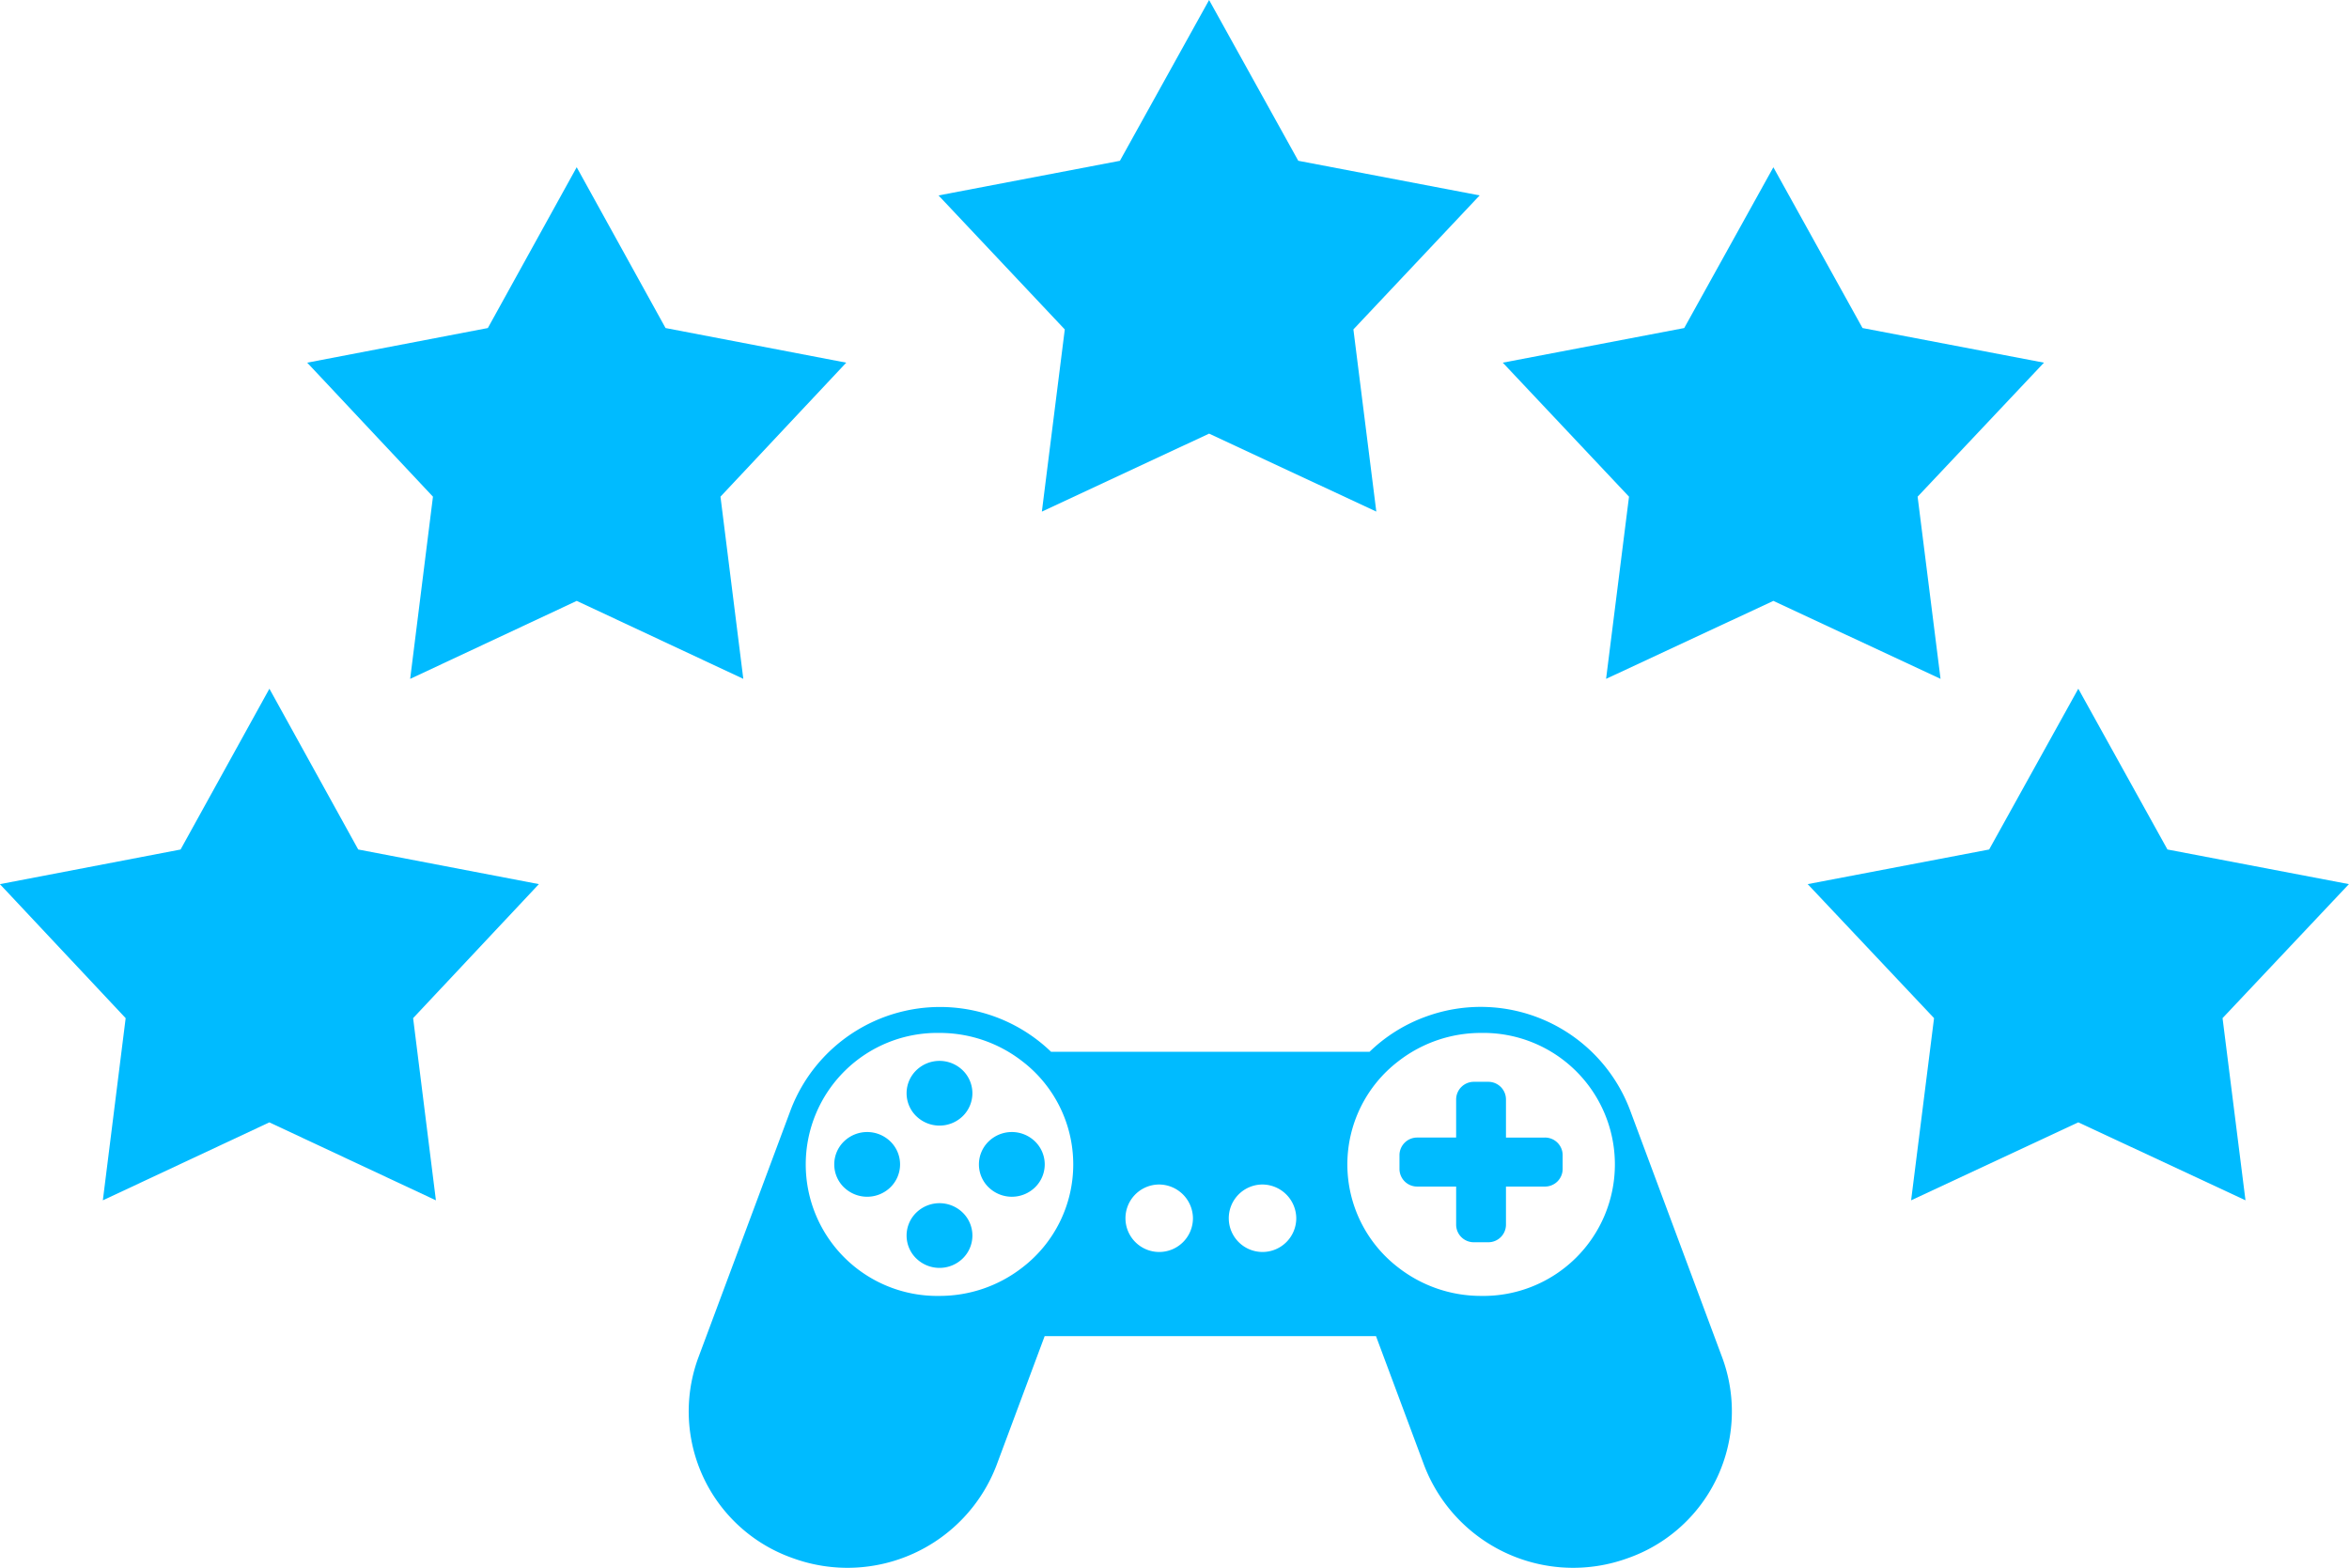 <svg id="HitGame" xmlns="http://www.w3.org/2000/svg" width="238.72" height="159.344" viewBox="0 0 238.72 159.344">
  <defs>
    <style>
      .cls-1 {
        fill: #0bf;
        fill-rule: evenodd;
      }
    </style>
  </defs>
  <path id="Shape_180_601" data-name="Shape 180 601" class="cls-1" d="M1006.44,799.865h0a16.214,16.214,0,0,1-20.709-9.438L980.837,777.3H947.166l-4.894,13.128a16.214,16.214,0,0,1-20.707,9.438,15.8,15.8,0,0,1-9.6-20.37l9.407-25.233a16.247,16.247,0,0,1,26.445-5.859H980.18a16.092,16.092,0,0,1,5.738-3.58h0a16.219,16.219,0,0,1,20.712,9.439l9.4,25.233A15.8,15.8,0,0,1,1006.44,799.865Zm-61.567-50.512a13.656,13.656,0,0,0-8.391-2.867,13.366,13.366,0,1,0,0,26.728,13.656,13.656,0,0,0,8.391-2.867A13.2,13.2,0,0,0,944.873,749.353Zm13.876,12.539a3.429,3.429,0,1,0,3.486,3.429A3.459,3.459,0,0,0,958.749,761.892Zm10.5,0a3.429,3.429,0,1,0,3.485,3.429A3.459,3.459,0,0,0,969.254,761.892Zm22.266-15.406a13.658,13.658,0,0,0-8.391,2.867,13.2,13.2,0,0,0,0,20.994,13.658,13.658,0,0,0,8.391,2.867A13.366,13.366,0,1,0,991.52,746.486Zm2.531,19.5a1.792,1.792,0,0,1-1.805,1.775h-1.452a1.793,1.793,0,0,1-1.807-1.775V762.1h-3.952a1.793,1.793,0,0,1-1.806-1.776v-1.427a1.793,1.793,0,0,1,1.806-1.777h3.952v-3.888a1.8,1.8,0,0,1,1.807-1.778h1.452a1.794,1.794,0,0,1,1.805,1.778v3.888h3.955a1.793,1.793,0,0,1,1.806,1.777v1.427a1.793,1.793,0,0,1-1.806,1.776h-3.955v3.891Zm-52.582-3.812a3.252,3.252,0,0,1,0-4.652,3.382,3.382,0,0,1,4.729,0,3.252,3.252,0,0,1,0,4.652A3.382,3.382,0,0,1,941.469,762.176Zm-7.351,7.231a3.25,3.25,0,0,1,0-4.651,3.382,3.382,0,0,1,4.729,0,3.25,3.25,0,0,1,0,4.651A3.382,3.382,0,0,1,934.118,769.407Zm0-14.463a3.252,3.252,0,0,1,0-4.652,3.384,3.384,0,0,1,4.729,0,3.252,3.252,0,0,1,0,4.652A3.382,3.382,0,0,1,934.118,754.944Zm-7.352,7.232a3.253,3.253,0,0,1,0-4.652,3.384,3.384,0,0,1,4.73,0,3.252,3.252,0,0,1,0,4.652A3.384,3.384,0,0,1,926.766,762.176Z" transform="translate(-841 -641.5)"/>
  <g id="Stars">
    <path id="_5_Point_Star_591" data-name="5 Point Star 591" class="cls-1" d="M868.378,711.5l9.027,16.341,18.36,3.52-12.781,13.62L885.3,763.5l-16.926-7.924L851.452,763.5l2.319-18.516-12.78-13.62,18.36-3.52,9.027-16.341" transform="translate(-841 -641.5)"/>
    <path id="_5_Point_Star_591-2" data-name="5 Point Star 591" class="cls-1" d="M899.609,658.5l9.028,16.341L927,678.361l-12.78,13.62,2.32,18.516-16.927-7.924L882.683,710.5,885,691.981l-12.78-13.62,18.359-3.52,9.027-16.341" transform="translate(-841 -641.5)"/>
    <path id="_5_Point_Star_591-3" data-name="5 Point Star 591" class="cls-1" d="M963.875,641.5l9.063,16.341,18.433,3.52-12.831,13.62,2.329,18.516-16.994-7.924L946.881,693.5l2.329-18.516-12.831-13.62,18.433-3.52,9.063-16.341" transform="translate(-841 -641.5)"/>
    <path id="_5_Point_Star_591-4" data-name="5 Point Star 591" class="cls-1" d="M1021.22,658.5l9.06,16.341,18.44,3.52-12.84,13.62,2.33,18.516-16.99-7.924-17,7.924,2.33-18.516-12.828-13.62,18.438-3.52,9.06-16.341" transform="translate(-841 -641.5)"/>
    <path id="_5_Point_Star_591-5" data-name="5 Point Star 591" class="cls-1" d="M1052.21,711.5l9.06,16.341,18.44,3.52-12.84,13.62,2.33,18.516-16.99-7.924-16.99,7.924,2.33-18.516-12.84-13.62,18.44-3.52,9.06-16.341" transform="translate(-841 -641.5)"/>
  </g>
</svg>
